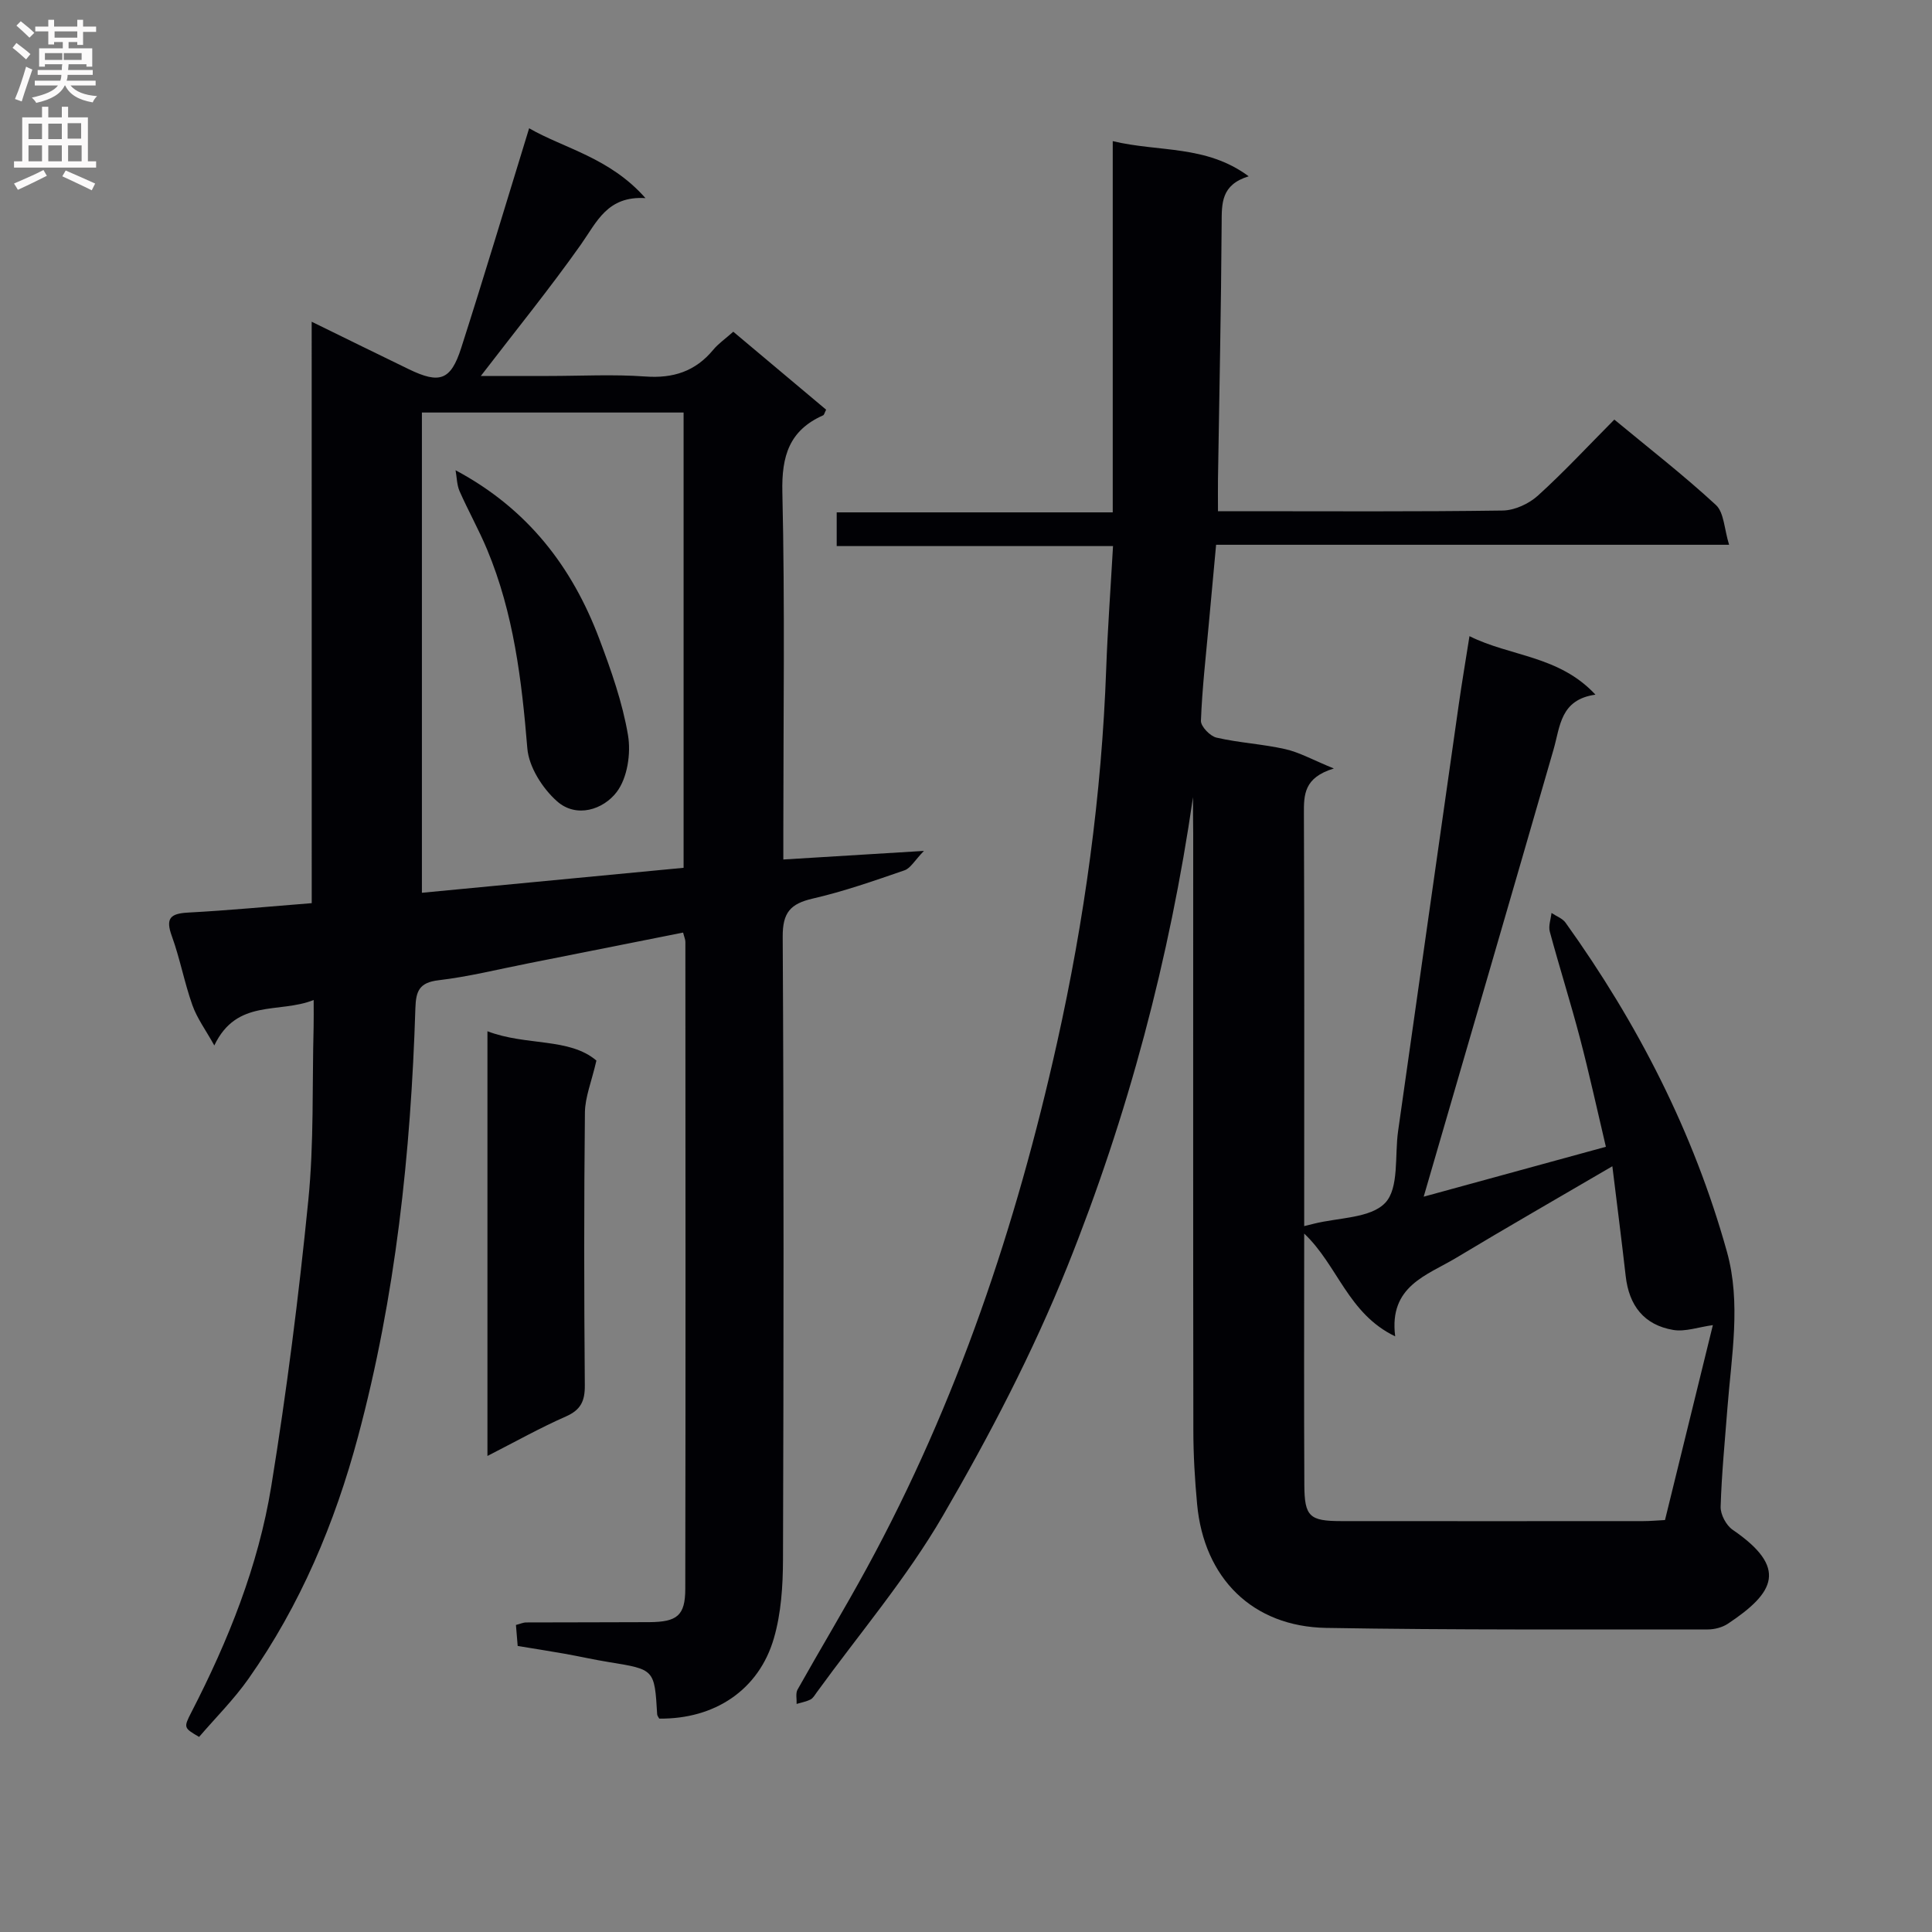 <svg enable-background="new 0 0 400 400" viewBox="0 0 400 400" xmlns="http://www.w3.org/2000/svg"><rect x="0" y="0" width="400" height="400" fill="#808080" stroke="none"/><g fill="#010105"><path d="m247 165.04c-4.83 33.33-13.45 65.88-26.02 97.18-7.15 17.81-16.13 35.03-25.79 51.64-7.48 12.87-17.29 24.39-26.08 36.51-.39.54-.76 1.21-1.3 1.49-.89.45-1.92.63-2.88.92.05-1-.24-2.18.19-2.96 4.72-8.41 9.71-16.67 14.33-25.14 18.68-34.26 30.95-70.87 39.41-108.83 5.68-25.5 9.23-51.3 10.17-77.44.3-8.27.91-16.53 1.41-25.35-19.18 0-38.08 0-57.21 0 0-2.48 0-4.43 0-6.98h57.15c0-25.67 0-50.75 0-76.86 9.61 2.31 19.31.74 28.15 7.28-5.74 1.76-5.58 5.6-5.6 9.78-.11 17.64-.49 35.28-.76 52.92-.03 1.98 0 3.96 0 6.64h4.98c18 0 35.99.12 53.99-.14 2.46-.04 5.39-1.39 7.26-3.08 5.42-4.91 10.41-10.3 15.83-15.75 7.17 5.94 14.36 11.52 21.03 17.68 1.69 1.56 1.71 4.94 2.73 8.24-35.99 0-70.89 0-106.21 0-.54 5.83-1.04 11.22-1.53 16.6-.6 6.61-1.36 13.21-1.61 19.84-.04 1.17 1.9 3.19 3.23 3.49 4.68 1.08 9.55 1.32 14.23 2.38 2.95.67 5.7 2.23 10.06 4.01-6.21 1.87-6.22 5.44-6.2 9.39.11 26.49.06 52.99.06 79.48v5.87c.87-.21 1.41-.34 1.95-.48 5.1-1.3 11.8-1.11 14.84-4.35 2.88-3.07 1.93-9.74 2.65-14.83 4.18-29.42 8.35-58.84 12.55-88.25.65-4.58 1.43-9.15 2.23-14.23 8.49 4.24 18.54 3.99 26.08 12.11-7.29 1.03-7.29 6.55-8.67 11.34-8.91 30.89-17.92 61.75-26.89 92.6 11.67-3.2 24.37-6.68 37.72-10.33-1.84-7.79-3.45-15.19-5.37-22.51-1.94-7.38-4.25-14.66-6.24-22.03-.32-1.17.21-2.57.35-3.87.98.66 2.26 1.11 2.91 2.01 14.93 20.84 26.52 43.39 33.41 68.12 2.97 10.64.93 21.61.1 32.42-.52 6.8-1.2 13.59-1.4 20.39-.05 1.59 1.15 3.85 2.48 4.76 11.54 7.89 8.7 13.02-.97 19.45-1.16.77-2.78 1.19-4.19 1.19-26.32-.02-52.65.13-78.97-.32-15.27-.26-25.32-10.29-26.74-25.61-.48-5.12-.78-10.28-.78-15.43-.06-41.16-.03-82.32-.03-123.47-.04-2.5-.04-5-.04-7.49zm86.82 76.42c-11.46 6.71-21.97 12.72-32.33 18.96-6.05 3.64-13.98 5.81-12.63 16.26-9.81-4.72-11.87-14.69-18.84-21.28 0 17.82-.06 34.93.03 52.05.03 6.56 1.08 7.47 7.65 7.48 20.83.02 41.66.01 62.49 0 1.47 0 2.94-.14 4.53-.22 3.36-13.71 6.67-27.16 9.91-40.36-2.99.41-5.73 1.42-8.21 1-6.04-1.03-9.15-5.03-9.84-11.17-.82-7.24-1.75-14.47-2.76-22.72z"/><path d="m64.53 66.61c7.36 3.6 13.74 6.75 20.15 9.85 6.34 3.06 8.65 2.3 10.8-4.4 4.75-14.81 9.21-29.71 14.07-45.5 7.29 4.19 16.68 6.06 24.09 14.46-7.9-.5-10.07 4.93-13.35 9.58-6.48 9.17-13.58 17.91-20.74 27.24h14.06c6.67 0 13.36-.37 19.99.11 5.78.42 10.37-1.06 14.07-5.53 1.05-1.27 2.45-2.23 4.15-3.74 6.43 5.4 12.85 10.79 19.22 16.14-.33.65-.4 1.07-.62 1.17-7.01 3.11-8.62 8.43-8.44 15.93.54 23.32.2 46.65.2 69.98v6.05c9.42-.58 18.3-1.12 29.11-1.78-1.92 1.98-2.77 3.59-4.02 4.02-6.27 2.16-12.56 4.37-19 5.85-4.63 1.07-6.25 2.89-6.22 7.91.24 42.99.2 85.98.06 128.98-.02 5.43-.38 11.07-1.88 16.24-3.11 10.75-12.3 16.78-23.74 16.65-.15-.29-.41-.58-.43-.88-.55-9.32-.55-9.29-9.93-10.81-3.11-.5-6.18-1.2-9.28-1.75s-6.21-1.03-9.67-1.6c-.11-1.38-.23-2.81-.36-4.35.88-.22 1.5-.52 2.12-.52 8.5-.04 17-.01 25.49-.06 5.76-.04 7.44-1.36 7.45-6.89.08-44.66.04-89.32.02-133.97 0-.48-.23-.95-.47-1.91-10.7 2.13-21.36 4.26-32.04 6.37-6.19 1.22-12.34 2.76-18.59 3.5-4.01.47-4.69 2.25-4.8 5.8-.94 29.95-4.09 59.64-11.87 88.67-4.8 17.93-11.94 34.88-22.67 50.13-3.04 4.32-6.84 8.1-10.24 12.06-3.18-1.87-3.24-1.9-1.6-5.1 7.65-14.84 13.86-30.31 16.54-46.78 3.19-19.63 5.7-39.41 7.67-59.2 1.19-11.89.79-23.93 1.1-35.91.04-1.62.01-3.25.01-5.58-7.19 2.88-15.9-.37-20.57 9.41-1.76-3.17-3.57-5.61-4.54-8.35-1.66-4.67-2.56-9.62-4.25-14.28-1.34-3.68-.35-4.68 3.35-4.88 8.42-.45 16.83-1.26 25.61-1.95-.01-40.19-.01-79.81-.01-120.38zm77 113.06c0-31.95 0-63.15 0-94.26-18.3 0-36.19 0-54.18 0v99.43c18.22-1.73 36.14-3.44 54.18-5.17z"/><path d="m100.92 301.44c0-29.66 0-58.4 0-87.93 8.05 3.08 16.94 1.28 22.56 6.07-1 4.36-2.34 7.54-2.38 10.74-.2 18.82-.18 37.65-.02 56.47.03 3.28-.82 5.11-3.93 6.48-5.3 2.33-10.37 5.18-16.23 8.17z"/><path d="m94.32 97.36c14.99 8 24.17 20.08 29.76 34.92 2.44 6.48 4.79 13.13 5.94 19.92.64 3.78-.12 8.87-2.34 11.78-2.75 3.62-8.32 5.49-12.36 1.91-3-2.66-5.82-7.09-6.14-10.94-1.16-14.11-2.83-28.01-8.33-41.18-1.72-4.12-3.92-8.03-5.72-12.12-.55-1.3-.55-2.86-.81-4.29z"/></g><path d="m2.6 9.9.8-1c.9.7 1.9 1.4 2.9 2.3l-.9 1.1c-1.1-1-2-1.8-2.8-2.4zm.5 10.6c.9-2.1 1.6-4.3 2.3-6.7.4.2.8.4 1.3.6-.7 2.1-1.5 4.3-2.2 6.6zm.3-15.2.9-.9c1 .8 2 1.6 2.8 2.4l-1 1c-.9-.9-1.8-1.7-2.7-2.5zm12.6-1.2h1.2v1.4h2.7v1.1h-2.7v2.7h-1.2v-.6h-1.8v1.3h4.9v3.8h-1.2v-.5h-3.7c0 .4-.1.9-.1 1.2h5.1v1h-5.2c0 .5-.1.9-.2 1.2h6v1h-5.2c1.1 1.3 2.9 2 5.5 2.2-.4.4-.7.8-.9 1.3-2.9-.5-4.8-1.6-5.7-3.5h-.1c-.8 1.7-2.7 2.9-5.9 3.6-.2-.4-.6-.8-.9-1.1 2.8-.6 4.6-1.4 5.4-2.5h-4.8v-1h5.3c.1-.3.2-.7.2-1.2h-4.9v-1h5c0-.4 0-.8.1-1.2h-3.6v.5h-1.2v-3.8h4.9v-1.3h-1.8v.5h-1.2v-2.7h-2.7v-1h2.7v-1.4h1.2v1.4h4.8zm-6.7 8.3h3.6c0-.4 0-.9 0-1.4h-3.6zm1.9-4.6h4.8v-1.3h-4.7v1.3zm6.7 3.2h-4.7v1.4h3.7v-1.4z" fill="#fbfafa"/><path d="m8.7 22.1h1.3v2.2h2.8v-2.2h1.3v2.2h4.1v9.1h1.7v1.3h-17v-1.3h1.7v-9.1h4.1zm.3 13.1.7 1.2c-1.8.9-3.8 1.9-6 2.9-.2-.4-.5-.8-.8-1.3 2.3-1 4.4-1.9 6.1-2.8zm-3.1-6.4h2.8v-3.2h-2.8zm0 4.6h2.8v-3.3h-2.8zm4.1-4.6h2.8v-3.2h-2.8zm0 4.6h2.8v-3.3h-2.8zm3.6 1.9c2.1.9 4.1 1.8 6.1 2.7l-.7 1.4c-2.2-1.1-4.2-2-6.1-2.9zm3.2-9.8h-2.8v3.2h2.8v-3.1zm-2.7 7.9h2.8v-3.3h-2.8z" fill="#fbfafa"/></svg>
